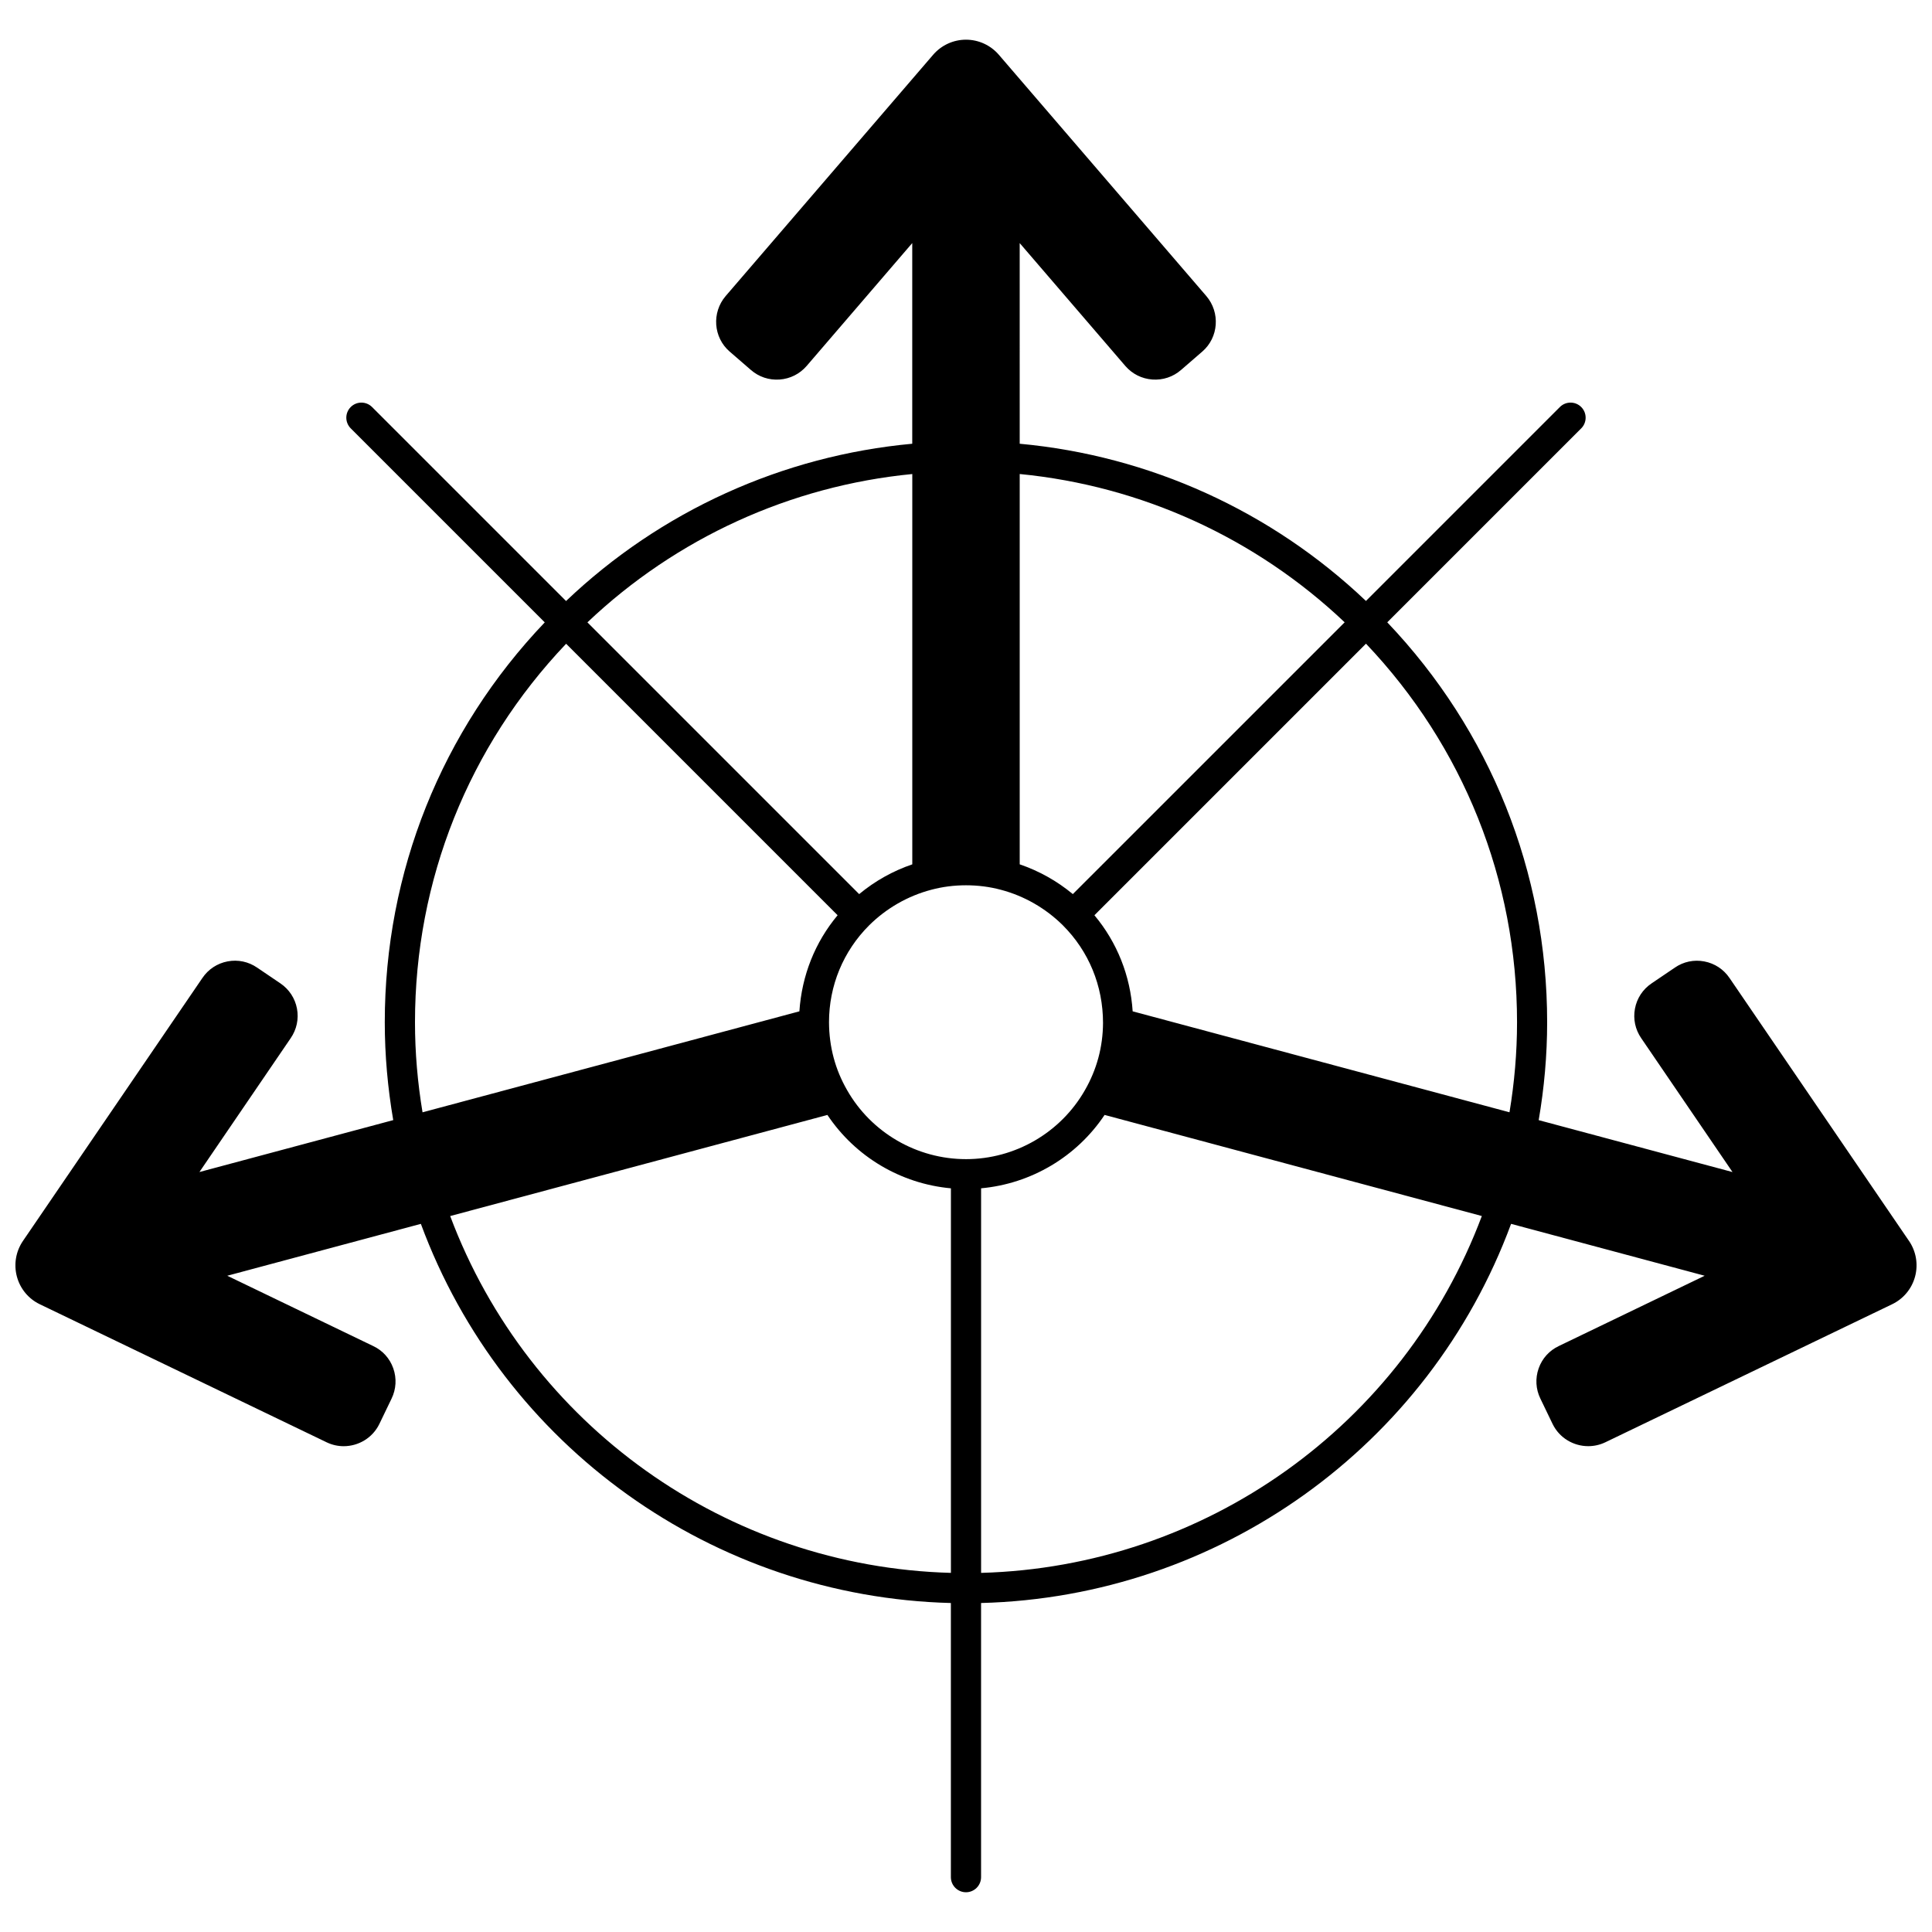 <?xml version="1.0" encoding="UTF-8"?>
<!-- Uploaded to: ICON Repo, www.svgrepo.com, Generator: ICON Repo Mixer Tools -->
<svg width="800px" height="800px" version="1.1" viewBox="144 144 512 512" xmlns="http://www.w3.org/2000/svg">
 <defs>
  <clipPath id="a">
   <path d="m148.09 154h503.81v492h-503.81z"/>
  </clipPath>
 </defs>
 <g clip-path="url(#a)">
  <path d="m649.89 472.84-47.535-69.641c-1.57-2.324-3.945-3.887-6.691-4.41-2.742-0.523-5.508 0.059-7.785 1.621l-6.191 4.195c-2.324 1.566-3.887 3.941-4.406 6.688-0.52 2.746 0.074 5.539 1.66 7.836l24.191 35.477-51.363-13.758c1.461-8.508 2.242-17.207 2.242-25.926 0-39.82-15.043-77.293-42.371-106l51.402-51.402c1.559-1.562 1.559-4.094 0-5.656-1.562-1.559-4.094-1.559-5.656 0l-51.391 51.395c-25.066-23.832-57.371-38.5-91.762-41.664l-0.004-53.176 28.008 32.578c1.824 2.102 4.359 3.375 7.141 3.578 2.801 0.203 5.5-0.695 7.617-2.535l5.637-4.879c4.316-3.734 4.793-10.328 1.055-14.707l-54.984-63.941c-2.191-2.539-5.367-3.996-8.707-3.996s-6.516 1.457-8.707 4l-54.992 63.953c-3.727 4.371-3.25 10.965 1.066 14.695l5.633 4.879c2.121 1.84 4.816 2.742 7.621 2.535 2.777-0.203 5.316-1.477 7.148-3.59l27.992-32.57v53.176c-34.414 3.168-66.715 17.844-91.746 41.68l-51.41-51.41c-1.562-1.562-4.09-1.562-5.652 0s-1.562 4.09 0 5.652l51.418 51.418c-27.348 28.691-42.395 66.148-42.395 105.98 0 8.723 0.785 17.418 2.242 25.926l-51.363 13.758 24.18-35.461c1.594-2.316 2.191-5.106 1.672-7.852-0.516-2.742-2.082-5.117-4.398-6.688l-6.184-4.188c-2.297-1.57-5.062-2.152-7.801-1.633-2.742 0.52-5.117 2.086-6.676 4.394l-47.543 69.668c-1.902 2.777-2.492 6.238-1.617 9.484 0.871 3.231 3.098 5.906 6.102 7.332l76.031 36.594c1.441 0.684 2.965 1.008 4.465 1.008 3.891 0 7.641-2.168 9.449-5.883l3.231-6.703c1.234-2.535 1.398-5.391 0.465-8.047-0.926-2.637-2.832-4.738-5.32-5.906l-38.676-18.633 51.305-13.75c21.82 59.051 77.48 98.859 140.46 100.48v72.652c0 2.207 1.793 4 4 4 2.207 0 4-1.793 4-4v-72.652c62.973-1.625 118.64-41.434 140.46-100.48l51.305 13.75-38.637 18.617c-2.527 1.188-4.43 3.289-5.359 5.922-0.938 2.656-0.773 5.512 0.457 8.027l3.246 6.734c1.805 3.699 5.547 5.867 9.438 5.863 1.508 0 3.039-0.324 4.492-1.012l75.996-36.578c3.016-1.434 5.246-4.109 6.117-7.34 0.875-3.246 0.289-6.703-1.613-9.48zm-249.89-21.656c-13.016 0-25.09-7.008-31.52-18.305-3.141-5.457-4.75-11.445-4.785-17.961 0-9.711 3.773-18.828 10.613-25.672 4.59-4.555 10.289-7.824 16.496-9.453 2.922-0.785 6.019-1.184 9.199-1.184 3.184 0 6.277 0.398 9.223 1.188 6.18 1.625 11.871 4.887 16.457 9.434v0.004s0.004 0 0.004 0.004c0 0 0.004 0 0.004 0.004 6.844 6.848 10.621 15.969 10.621 25.852-0.035 6.34-1.648 12.328-4.793 17.801-6.434 11.277-18.504 18.289-31.52 18.289zm146.03-36.266c0 8.02-0.699 16.02-2 23.848l-99.863-26.754c-0.609-9.418-4.109-18.258-10.137-25.465l71.969-71.969c25.82 27.195 40.031 62.656 40.031 100.34zm-45.684-106-72.035 72.027c-4.195-3.481-8.961-6.141-14.078-7.887v-103.44c32.262 3.137 62.543 16.957 86.113 39.297zm-114.58-39.297v103.44c-5.121 1.746-9.883 4.406-14.078 7.887l-72.016-72.016c23.539-22.344 53.816-36.172 86.094-39.309zm-131.79 145.3c0-37.688 14.215-73.137 40.051-100.32l71.949 71.949c-5.988 7.164-9.492 15.961-10.129 25.465l-99.871 26.758c-1.305-7.832-2-15.824-2-23.848zm9.324 51.344 99.973-26.793c7.414 11.09 19.453 18.234 32.73 19.445v101.91c-59.379-1.617-111.87-39.031-132.7-94.566zm140.7 94.566v-101.92c13.285-1.211 25.328-8.363 32.73-19.445l99.973 26.793c-20.84 55.539-73.328 92.953-132.7 94.57z"/>
 </g>
</svg>